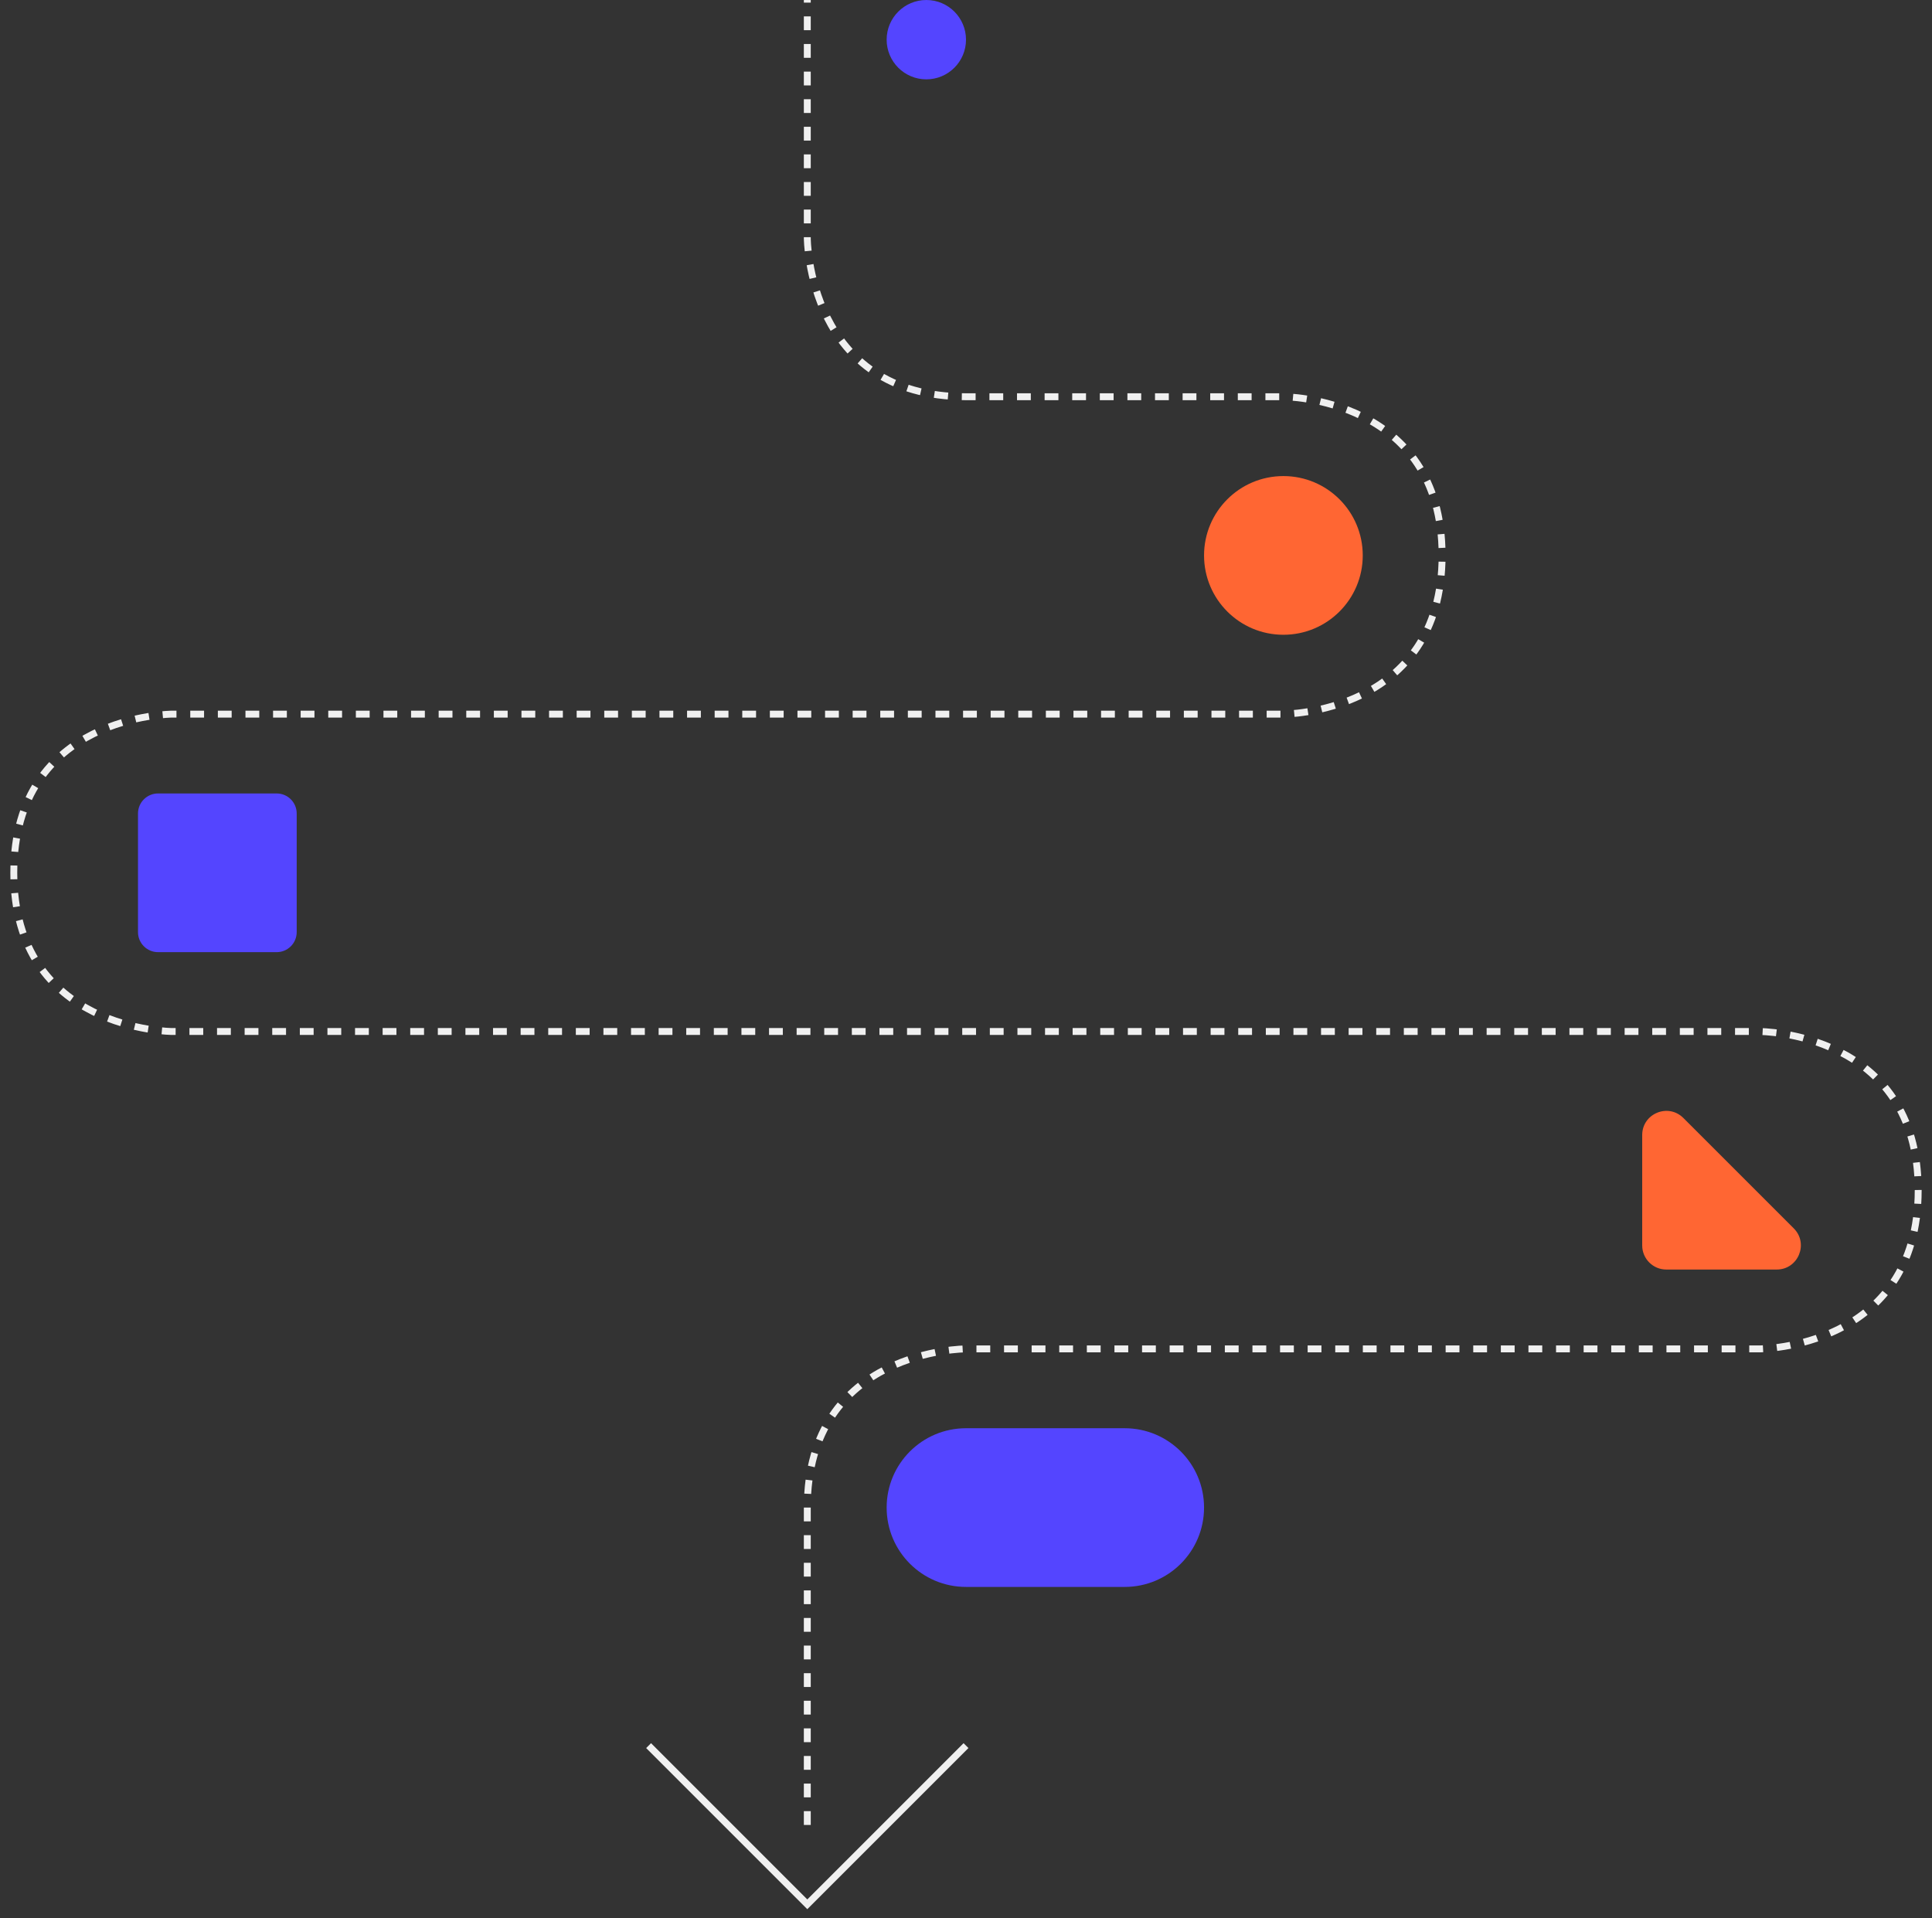 <svg width="140" height="139" viewBox="0 0 140 139" fill="none" xmlns="http://www.w3.org/2000/svg">
    <rect x="0" y="0" width="140" height="139" fill="#333333" stroke="none"/>
    <path d="M58.5 132.25V109.25C58.5 97.75 70 97.75 70 97.75H127.5C127.5 97.75 139 97.75 139 86.25C139 74.75 127.5 74.75 127.5 74.75H12.5C12.5 74.75 1 74.75 1 63.25C1 51.75 12.5 51.75 12.5 51.75H93C93 51.75 104.5 51.75 104.5 40.25C104.5 28.75 93 28.75 93 28.75H70C58.5 28.75 58.5 17.25 58.5 17.25V0" stroke="#F0F0F0" stroke-width="0.5" stroke-miterlimit="10" stroke-dasharray="1 1"/>
    <path d="M70 126.5L58.5 138L47 126.5" stroke="#F0F0F0" stroke-width="0.5" stroke-miterlimit="10"/>
    <path d="M93 46C96.176 46 98.75 43.426 98.75 40.25C98.75 37.074 96.176 34.5 93 34.5C89.824 34.5 87.25 37.074 87.25 40.25C87.25 43.426 89.824 46 93 46Z" fill="#FF6633"/>
    <path d="M20.048 57.5H11.452C10.65 57.5 10 58.15 10 58.952V67.548C10 68.35 10.65 69 11.452 69H20.048C20.85 69 21.5 68.35 21.5 67.548V58.952C21.5 58.15 20.85 57.5 20.048 57.5Z" fill="#5445FF"/>
    <path d="M81.5 103.5H70C66.824 103.5 64.25 106.074 64.25 109.25C64.25 112.426 66.824 115 70 115H81.5C84.676 115 87.25 112.426 87.25 109.25C87.25 106.074 84.676 103.5 81.5 103.5Z" fill="#5445FF"/>
    <path d="M70 2.875C70 1.287 68.713 0 67.125 0C65.537 0 64.25 1.287 64.25 2.875C64.25 4.463 65.537 5.75 67.125 5.75C68.713 5.75 70 4.463 70 2.875Z" fill="#5445FF"/>
    <path d="M120.747 92L128.746 92C130.306 92 131.082 90.117 129.983 89.017L121.983 81.017C120.883 79.918 119 80.694 119 82.254L119 90.253C119 91.217 119.783 92 120.747 92Z" fill="#FF6633"/>
</svg>